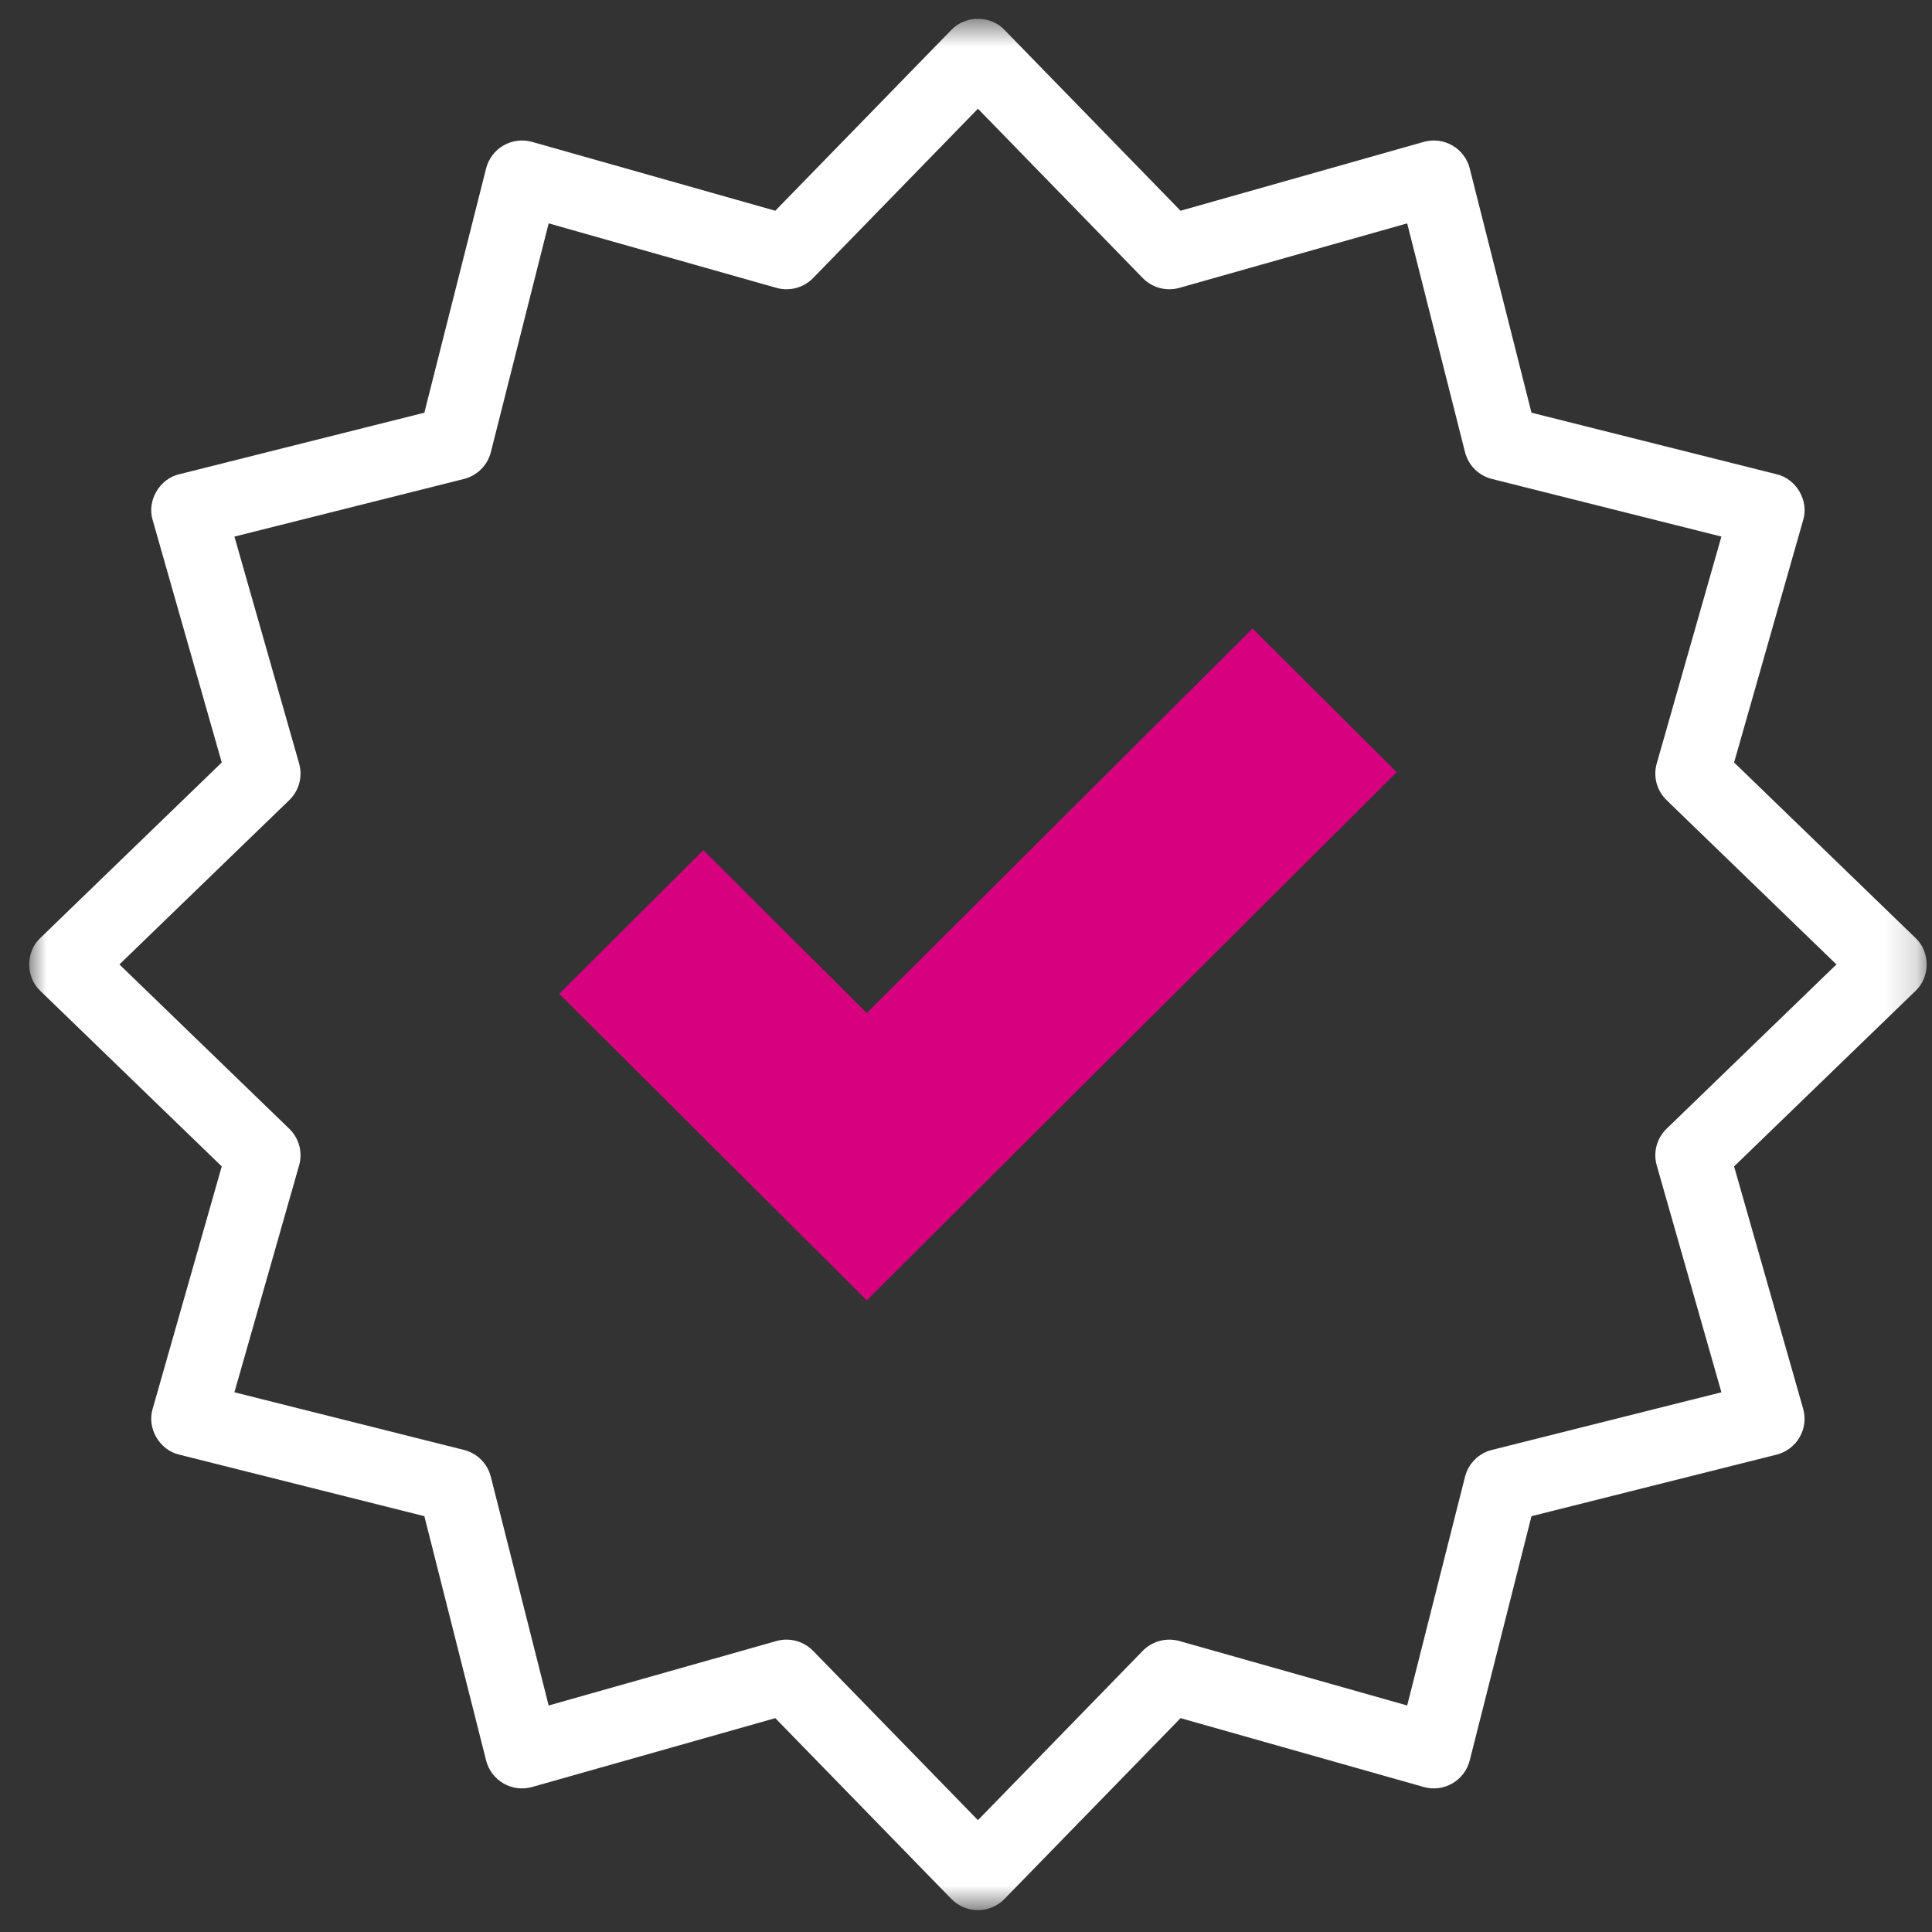 <svg width="62" height="62" viewBox="0 0 62 62" fill="none" xmlns="http://www.w3.org/2000/svg">
<rect x="0" y="0" width="62" height="62" fill="#333333" stroke="none"/>
<mask id="mask0_761_3809" style="mask-type:luminance" maskUnits="userSpaceOnUse" x="0" y="0" width="62" height="62">
<path d="M61.828 0.604H0.936V61.298H61.828V0.604Z" fill="white"/>
</mask>
<g mask="url(#mask0_761_3809)">
<path d="M31.382 61.298C31.061 61.298 30.753 61.169 30.529 60.938L24.88 55.137L17.078 57.346C16.769 57.434 16.437 57.393 16.158 57.233C15.88 57.072 15.678 56.806 15.6 56.495L13.618 48.656L5.753 46.681C5.117 46.535 4.708 45.829 4.9 45.208L7.116 37.431L1.296 31.801C0.818 31.357 0.818 30.542 1.296 30.099L7.116 24.469L4.9 16.692C4.708 16.071 5.117 15.365 5.753 15.219L13.618 13.244L15.6 5.404C15.678 5.094 15.88 4.828 16.158 4.667C16.437 4.507 16.769 4.466 17.078 4.554L24.88 6.763L30.529 0.961C30.974 0.486 31.791 0.486 32.236 0.961L37.885 6.763L45.687 4.554C45.996 4.466 46.328 4.507 46.606 4.667C46.885 4.828 47.087 5.093 47.165 5.404L49.147 13.244L57.012 15.219C57.647 15.365 58.056 16.071 57.865 16.692L55.649 24.469L61.469 30.099C61.947 30.542 61.947 31.357 61.469 31.801L55.649 37.431L57.865 45.207C57.953 45.516 57.912 45.846 57.751 46.124C57.59 46.402 57.324 46.602 57.012 46.681L49.147 48.656L47.165 56.495C47.087 56.806 46.885 57.072 46.606 57.232C46.328 57.393 45.996 57.434 45.687 57.346L37.885 55.137L32.236 60.938C32.012 61.169 31.704 61.298 31.382 61.298ZM25.239 52.617C25.556 52.617 25.865 52.744 26.093 52.977L31.383 58.411L36.672 52.977C36.977 52.664 37.43 52.544 37.851 52.663L45.158 54.731L47.014 47.39C47.121 46.967 47.452 46.636 47.876 46.53L55.242 44.68L53.166 37.397C53.047 36.978 53.168 36.527 53.482 36.223L58.933 30.95L53.482 25.677C53.168 25.373 53.047 24.922 53.166 24.503L55.242 17.219L47.877 15.37C47.452 15.264 47.121 14.933 47.014 14.51L45.158 7.168L37.851 9.237C37.43 9.357 36.977 9.236 36.672 8.923L31.383 3.489L26.093 8.923C25.788 9.236 25.335 9.357 24.914 9.237L17.607 7.168L15.752 14.51C15.645 14.933 15.313 15.263 14.889 15.37L7.523 17.22L9.599 24.502C9.718 24.922 9.597 25.373 9.283 25.677L3.832 30.95L9.283 36.223C9.597 36.526 9.718 36.978 9.599 37.397L7.523 44.68L14.889 46.53C15.313 46.636 15.644 46.967 15.751 47.39L17.607 54.731L24.914 52.663C25.021 52.632 25.13 52.617 25.239 52.617Z" fill="white"/>
<path fill-rule="evenodd" clip-rule="evenodd" d="M27.815 32.51L40.195 20.17L44.82 24.78L27.815 41.73L17.945 31.893L22.571 27.283L27.815 32.51Z" fill="#D7007F"/>
</g>
</svg>
